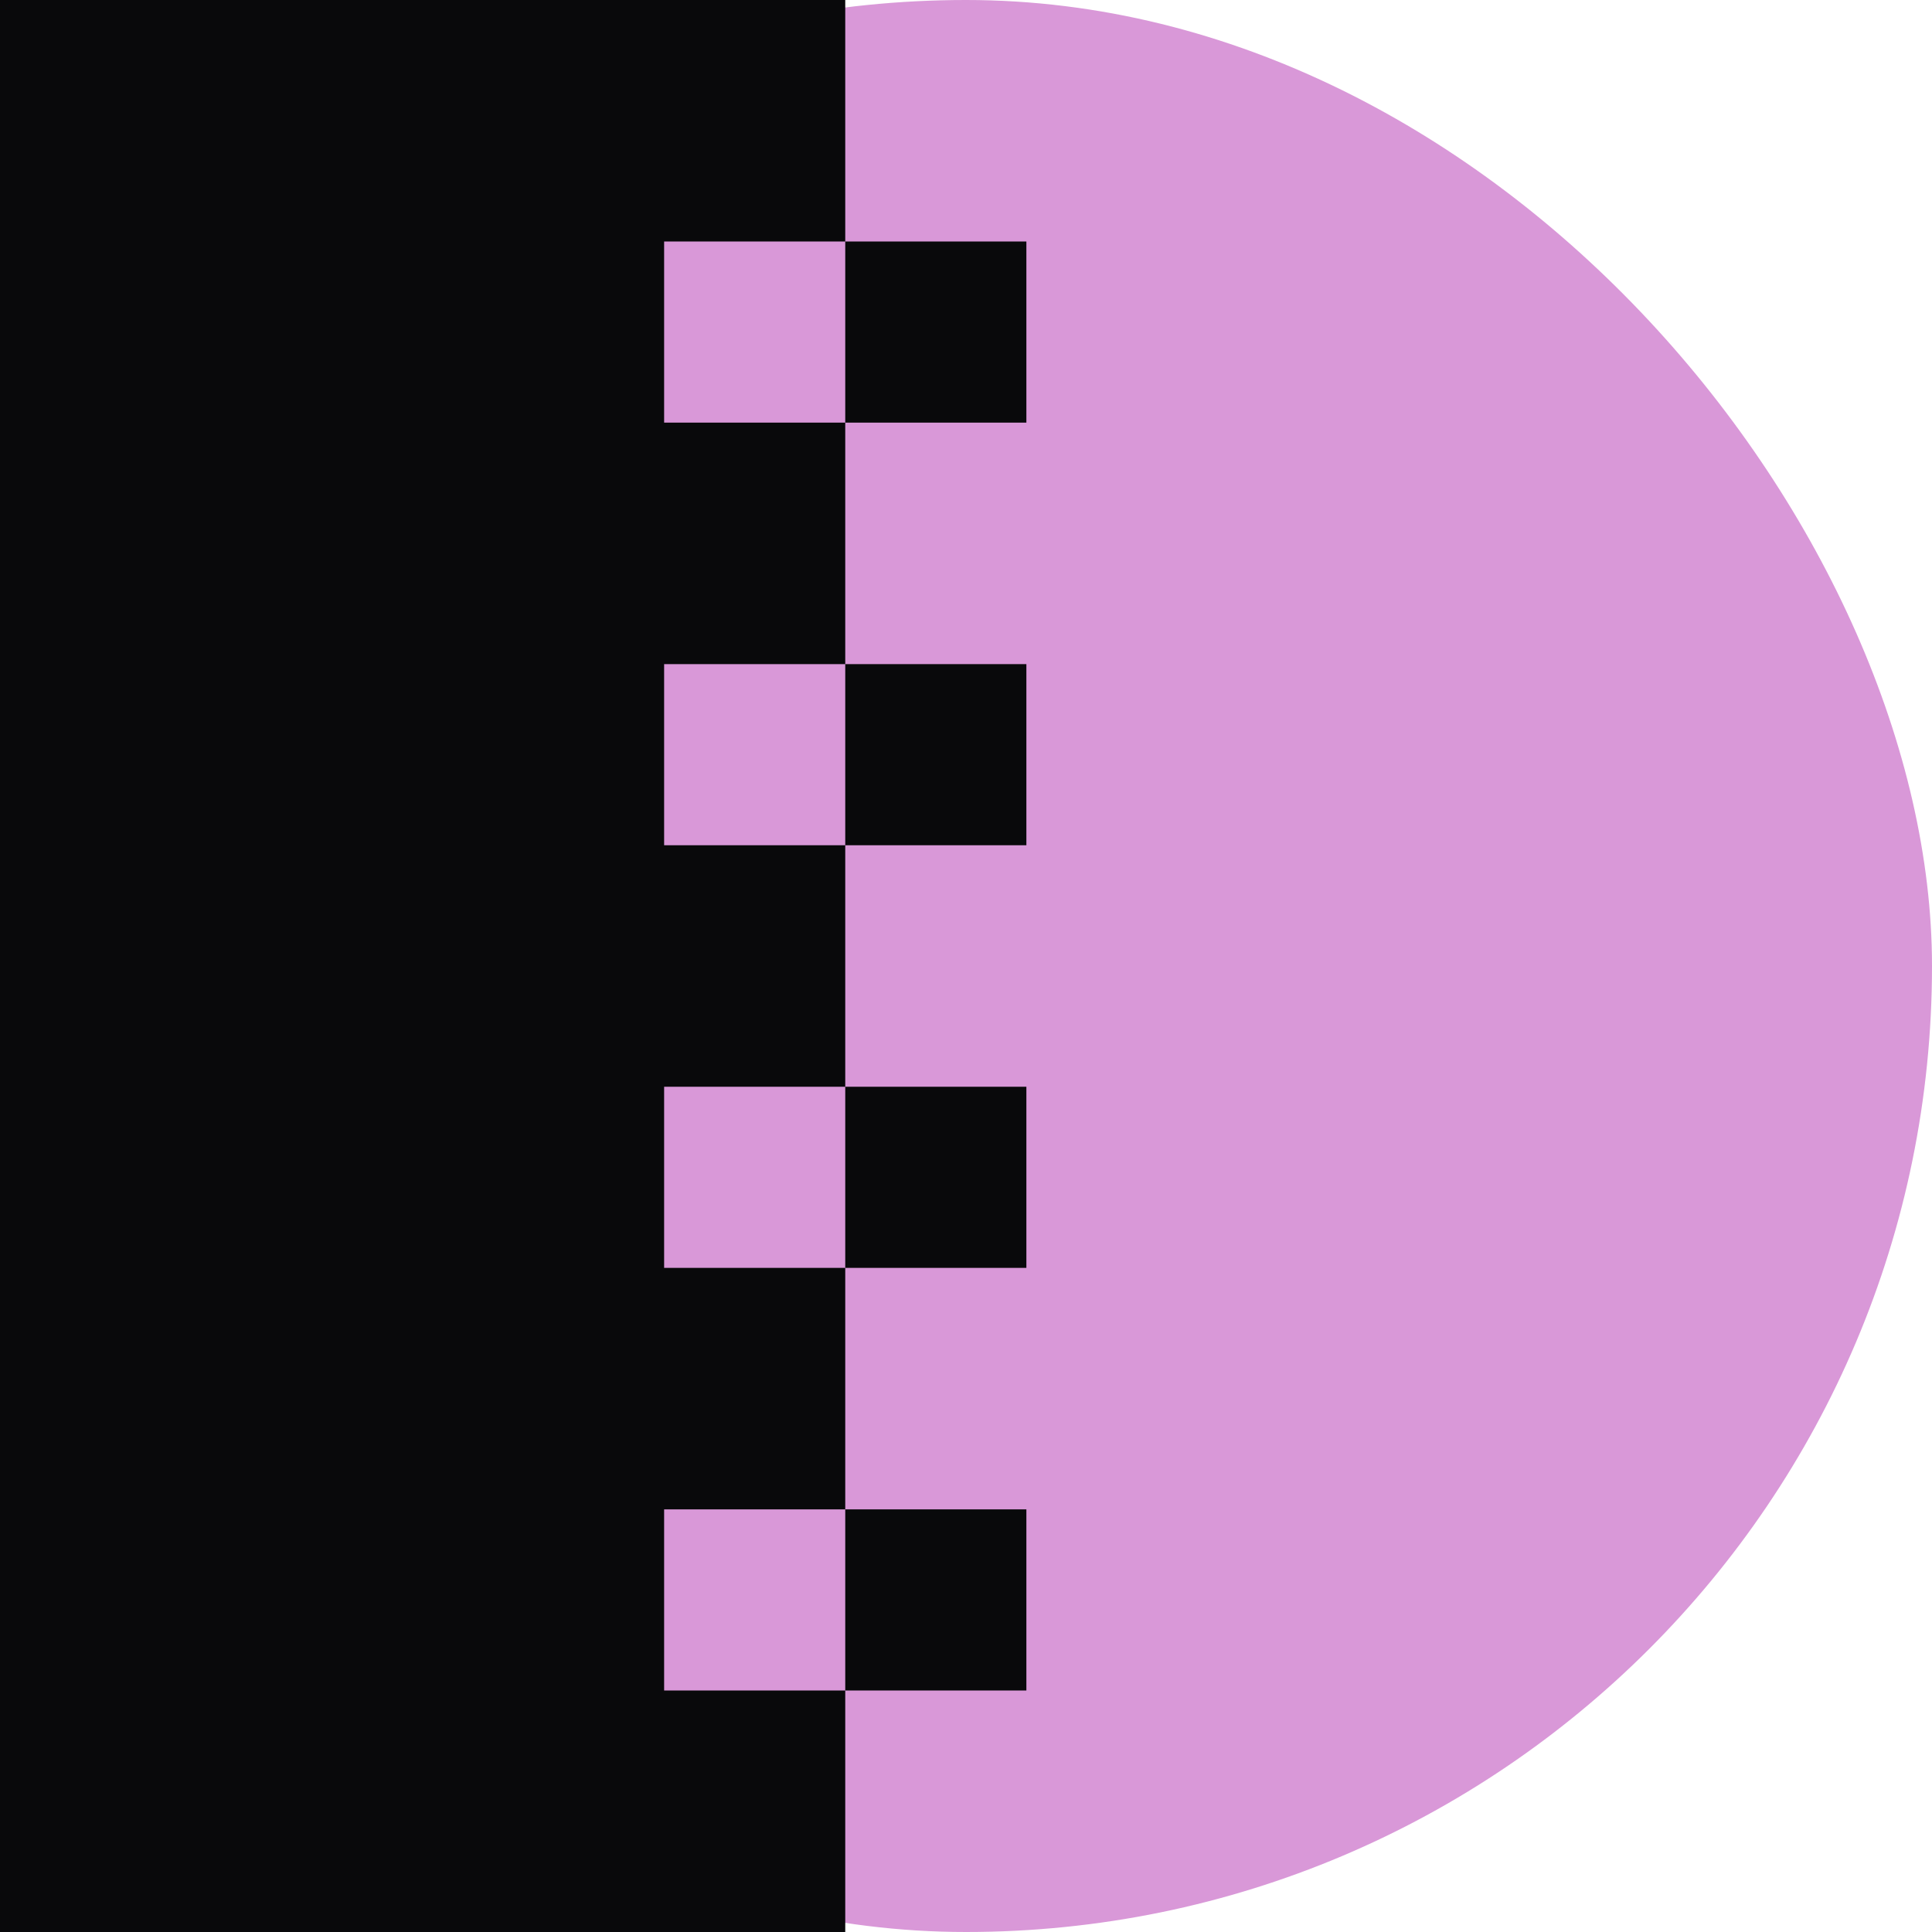 <svg width="32" height="32" viewBox="0 0 32 32" fill="none" xmlns="http://www.w3.org/2000/svg">
  <rect width="32" height="32" rx="16" fill="#D998D8"/>
  <path d="M0 0h11v32H0z M11 0h3v4h-3z M11 7h3v4h-3z M14 4h3v3h-3z M11 14h3v4h-3z M14 11h3v3h-3z M11 21h3v4h-3z M14 18h3v3h-3z M11 28h3v4h-3z M14 25h3v3h-3z" fill="#09090B"/>
</svg>